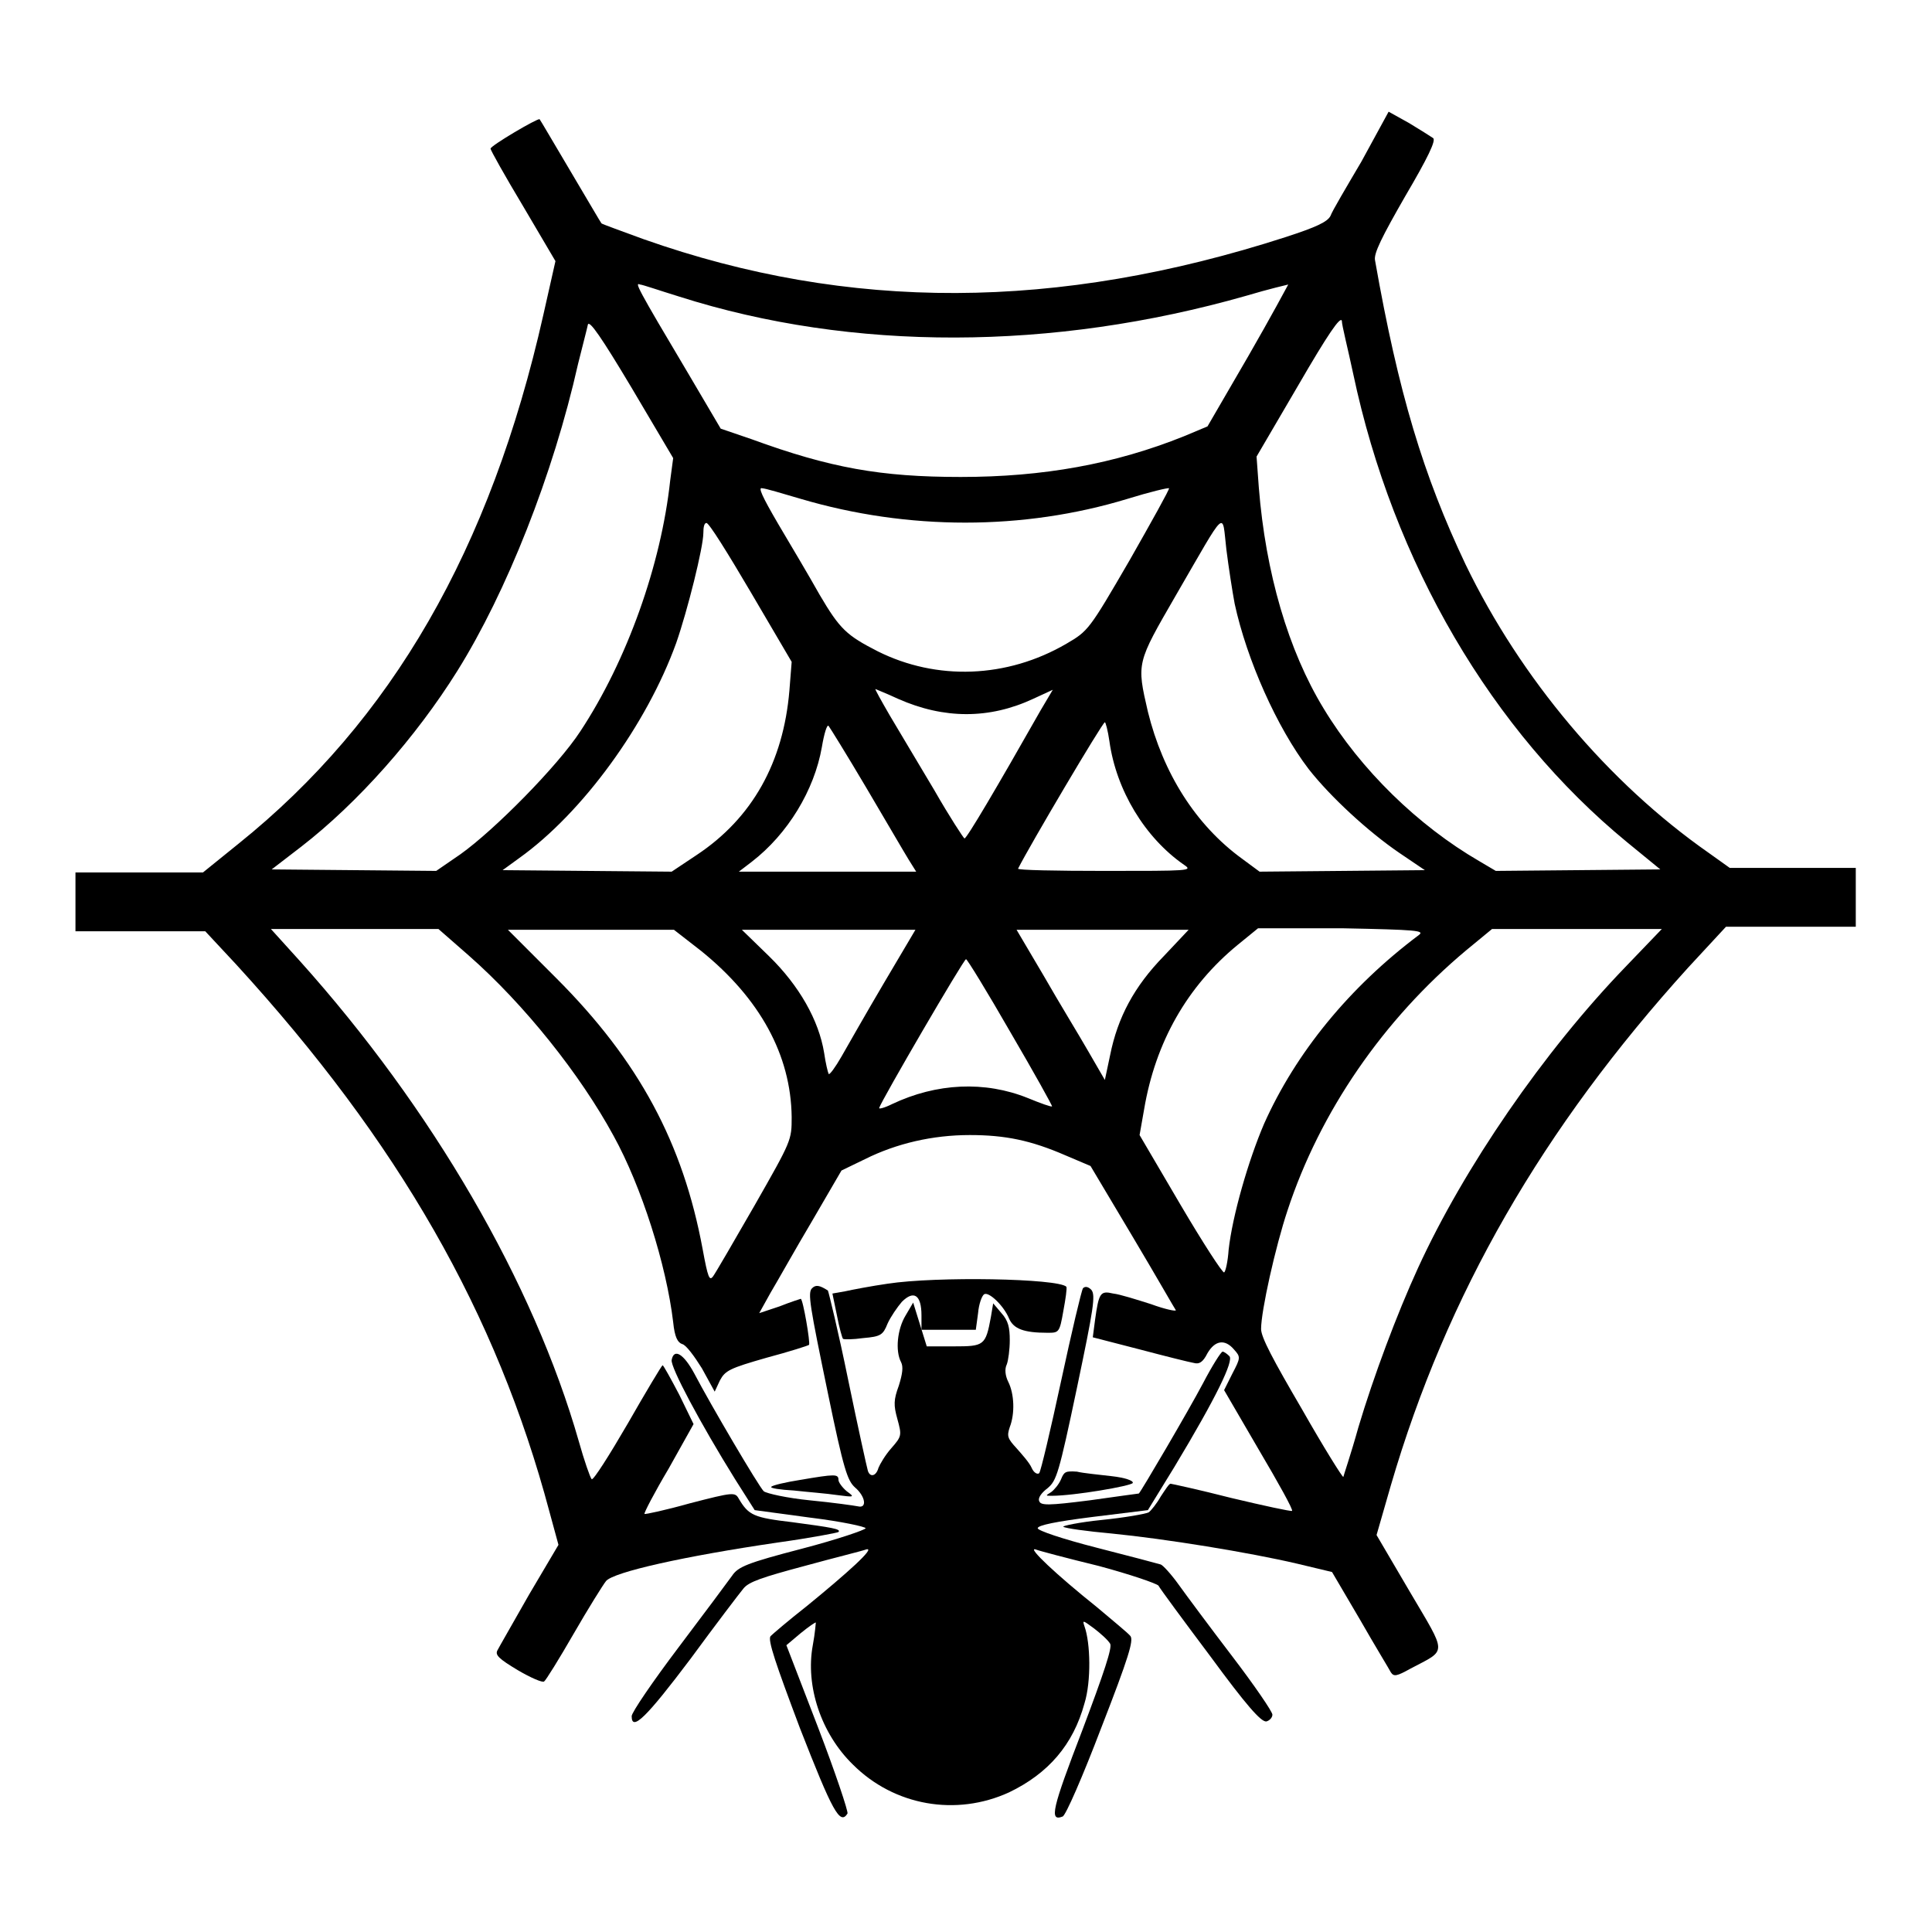 <?xml version="1.0" encoding="utf-8"?>
<!-- Svg Vector Icons : http://www.onlinewebfonts.com/icon -->
<!DOCTYPE svg PUBLIC "-//W3C//DTD SVG 1.1//EN" "http://www.w3.org/Graphics/SVG/1.1/DTD/svg11.dtd">
<svg version="1.1" xmlns="http://www.w3.org/2000/svg" xmlns:xlink="http://www.w3.org/1999/xlink" x="0px" y="0px" viewBox="0 0 256 256" enable-background="new 0 0 256 256" xml:space="preserve">
<g><g><g><path fill="#000000" d="M180.4,21.4c-2,3.4-3.9,6.6-4.1,7.2c-0.4,0.8-1.9,1.5-5.9,2.8c-30.3,9.8-57.9,9.9-85.1,0.3c-3-1.1-5.5-2-5.6-2.1c-0.1-0.1-1.9-3.2-4.1-6.9c-2.2-3.7-4-6.8-4.1-6.9c-0.2-0.2-6.5,3.5-6.5,3.9c0,0.2,1.9,3.6,4.3,7.6l4.3,7.3l-1.6,7.1c-7,31.1-20.1,53.8-40.4,70.1l-4.7,3.8h-8.4H10v3.9v3.9h8.6h8.6l4.1,4.4c21.5,23.5,34.5,46.2,41.5,72.5l1.2,4.4l-3.9,6.6c-2.1,3.7-4,7-4.2,7.4c-0.3,0.6,0.2,1.1,2.7,2.6c1.7,1,3.3,1.7,3.5,1.5c0.2-0.1,2-3,3.9-6.3c1.9-3.3,3.9-6.5,4.3-7c1-1.2,10.4-3.3,22.7-5.1c4.3-0.6,8-1.3,8.1-1.4c0.4-0.4-0.9-0.6-6.1-1.3c-5.1-0.6-5.8-0.9-7.1-3.1c-0.5-0.9-0.7-0.9-6.5,0.6c-3.2,0.9-6,1.5-6,1.4c-0.1-0.1,1.3-2.8,3.2-6l3.3-5.9l-1.9-3.9c-1.1-2.1-2.1-3.9-2.2-3.9c-0.1,0-2.2,3.5-4.6,7.7c-2.5,4.3-4.6,7.6-4.8,7.4c-0.2-0.2-1-2.5-1.7-5c-6-21-19.4-44.1-37-63.7l-3.8-4.2h11.1h11.1l4,3.5c7.4,6.5,14.8,15.8,19.2,23.9c3.7,6.7,7,17.1,7.9,24.7c0.2,2,0.6,2.7,1.2,2.9c0.5,0.1,1.6,1.6,2.6,3.2l1.7,3.1l0.7-1.5c0.7-1.3,1.3-1.6,6.2-3c3-0.8,5.5-1.6,5.6-1.7c0.2-0.2-0.8-6.1-1.1-6.1c0,0-1.3,0.4-2.8,1l-2.7,0.9l1.5-2.7c0.9-1.5,3.3-5.8,5.5-9.5l3.9-6.7l3.1-1.5c4.2-2.1,9-3.2,13.9-3.2c4.7,0,8.1,0.7,12.7,2.7l3.3,1.4l5.6,9.4c3.1,5.2,5.6,9.6,5.7,9.7c0.1,0.2-1.4-0.1-3.3-0.8c-1.9-0.6-4.1-1.3-5-1.4c-1.7-0.4-1.9-0.1-2.4,3.5l-0.3,2.3l6.2,1.6c3.4,0.9,6.6,1.7,7.2,1.8c0.7,0.2,1.2-0.1,1.8-1.3c1-1.7,2.3-1.9,3.5-0.5c0.9,1,0.9,1.1-0.2,3.2l-1.1,2.2l4.6,7.9c2.6,4.4,4.6,8,4.4,8.1c-0.1,0.1-3.8-0.7-8-1.7c-4.3-1.1-8-1.9-8.1-1.9c-0.2,0-0.7,0.8-1.3,1.7c-0.5,0.9-1.3,1.9-1.6,2.1c-0.4,0.2-3.2,0.7-6.2,1c-3,0.3-5.3,0.8-5.1,0.9c0.2,0.2,3.1,0.6,6.4,0.9c7.1,0.7,18.2,2.5,24.6,4l4.6,1.1l3.7,6.3c2,3.5,3.9,6.6,4.1,7c0.4,0.6,0.8,0.5,2.6-0.5c4.9-2.6,4.9-1.7-0.1-10.2l-4.4-7.5l1.9-6.6c7.4-25.3,20.1-47.3,39.4-68.6l5-5.4h8.6h8.6v-3.9v-3.9h-8.3h-8.4l-2.8-2c-13.3-9.3-24.9-23.1-32.2-38.2c-5.6-11.8-8.9-22.7-12-40.3c-0.2-0.9,0.9-3.1,4-8.5c3-5.1,4.1-7.4,3.7-7.7c-0.3-0.2-1.7-1.1-3.2-2l-2.7-1.5L180.4,21.4z M90,39.3c22.9,7.3,49.5,7.2,75.1-0.1c3-0.9,5.6-1.5,5.6-1.5c0,0-2.3,4.3-5.3,9.5l-5.4,9.3l-3.1,1.3c-9.2,3.7-18.7,5.4-29.6,5.4c-10.6,0-17.3-1.2-27.7-5l-4.1-1.4l-4.3-7.3c-6.9-11.6-7.1-12.1-6.4-11.8C85.1,37.7,87.4,38.5,90,39.3z M179.3,49.5c5.3,25.1,18.4,47.4,36.3,62.1l4.4,3.6l-10.9,0.1l-10.9,0.1l-2.2-1.3c-8.1-4.7-15.7-12.1-20.6-20.2c-4.7-7.7-7.7-18-8.6-29.3l-0.3-4.1l5.5-9.4c4-6.9,5.6-9.2,5.8-8.6C177.8,43.1,178.6,46.2,179.3,49.5z M88.8,63.7c-1.2,11.1-5.7,23.8-11.9,33.2c-3,4.6-11.4,13.1-15.9,16.3l-3.2,2.2l-10.9-0.1l-10.9-0.1l3.9-3c7.5-5.8,15.2-14.5,20.7-23.3c6.5-10.4,12.7-26,16-40.7c0.6-2.4,1.2-4.7,1.3-5.2c0.2-0.6,1.8,1.7,5.8,8.4l5.5,9.3L88.8,63.7z M106.1,66.1c14.2,4.2,29.5,4.2,43.3,0c2.9-0.9,5.4-1.5,5.5-1.4c0.1,0.1-2.3,4.4-5.2,9.5c-5.4,9.3-5.5,9.4-8.4,11.1c-7.9,4.6-17.2,4.9-25,1c-4.1-2.1-5-2.9-7.7-7.5c-1.4-2.5-3.9-6.7-5.5-9.4c-2.1-3.6-2.7-4.9-2.1-4.7C101.4,64.7,103.7,65.4,106.1,66.1z M163.6,80c1.6,7.4,5.6,16.4,9.8,21.9c2.9,3.7,7.9,8.3,12,11.1l3.4,2.3l-10.9,0.1l-11,0.1l-2.3-1.7c-6.2-4.5-10.5-11.4-12.5-19.5c-1.5-6.5-1.5-6.4,3.7-15.4c6.9-11.9,6.1-11.2,6.7-6.1C162.8,75.2,163.3,78.4,163.6,80z M99.5,78.5l5.4,9.2l-0.3,3.8c-0.8,9.5-4.9,16.9-12.3,21.8l-3.3,2.2l-11.2-0.1l-11.2-0.1l2.2-1.6c8.4-6,16.9-17.7,20.8-28.5c1.5-4.3,3.6-12.7,3.6-14.6c0-0.7,0.1-1.3,0.4-1.3C93.9,69.2,96.5,73.4,99.5,78.5z M119,92.6c6.1,2.7,12.1,2.7,17.9,0l2.6-1.2l-1.6,2.7c-5.9,10.4-9.8,17-10.1,17c-0.1,0-2-2.9-4-6.4c-2.1-3.5-4.7-7.9-5.9-9.9c-1.1-1.9-2-3.5-1.9-3.5C116.2,91.4,117.5,91.9,119,92.6z M114.8,104.4c2.6,4.4,5.1,8.7,5.6,9.5l1,1.6h-11.8H97.9l1.7-1.3c4.8-3.7,8.3-9.5,9.3-15.2c0.3-1.8,0.7-3.1,0.9-2.8C109.9,96.3,112.2,100,114.8,104.4z M147,98.2c0.9,6.5,4.7,12.8,9.9,16.4c1.2,0.8,0.7,0.8-10.5,0.8c-6.5,0-11.6-0.1-11.5-0.3c1.5-3,11.2-19.4,11.5-19.4C146.5,95.7,146.8,96.8,147,98.2z M92.9,126c7.8,6.3,11.9,13.8,12,22c0,3.1,0,3.1-4.9,11.7c-2.7,4.7-5.2,9-5.5,9.4c-0.5,0.7-0.7,0.2-1.4-3.6c-2.6-14-8.4-24.9-19.4-35.9l-6.4-6.4h11h11L92.9,126z M117.1,130.3c-2.3,3.9-4.8,8.3-5.6,9.7c-0.8,1.4-1.6,2.5-1.7,2.3s-0.4-1.4-0.6-2.8c-0.7-4.3-3.3-8.9-7.3-12.8l-3.6-3.5h11.5h11.5L117.1,130.3z M154.2,126.7c-3.9,4-6.1,8.1-7.1,13.1l-0.7,3.3l-2.2-3.8c-1.2-2.1-3.9-6.5-5.9-10l-3.6-6.1h11.4h11.4L154.2,126.7z M188,123.9c-9.2,6.9-16.3,15.6-20.5,25c-2.1,4.9-4.2,12.2-4.7,16.7c-0.1,1.5-0.4,2.9-0.6,3c-0.2,0.1-2.8-3.9-5.8-9l-5.4-9.2l0.6-3.4c1.5-8.9,5.7-16.3,12.4-21.8l2.7-2.2h11.1C187.8,123.2,188.8,123.3,188,123.9z M215.4,128.1c-10.9,11.3-21.4,26.6-27.5,39.9c-2.8,6.1-5.9,14.4-7.9,21.1c-1,3.6-2,6.5-2,6.6c-0.1,0.1-2.6-3.9-5.5-9c-3.8-6.5-5.4-9.5-5.4-10.6c0-2.4,1.9-10.9,3.5-15.7c4.3-13.1,12.7-25.3,23.7-34.5l3.4-2.8h11.3h11.2L215.4,128.1z M133.9,136.8c3.1,5.3,5.6,9.8,5.5,9.8c-0.1,0.1-1.5-0.4-3.2-1.1c-5.7-2.3-12.1-2-18,0.8c-1,0.5-1.8,0.7-1.7,0.5c0.3-1,11.2-19.7,11.5-19.7C128.1,127,130.8,131.4,133.9,136.8z"/><path fill="#000000" d="M117.6,170.1c-2.1,0.3-4.7,0.8-5.6,1l-1.7,0.3l0.6,2.9c0.3,1.6,0.7,3,0.8,3.1c0.1,0.1,1.3,0.1,2.7-0.1c2.3-0.2,2.6-0.4,3.2-1.9c0.4-0.9,1.3-2.2,1.9-2.9c1.6-1.6,2.6-0.9,2.6,1.8v1.9h3.6h3.6l0.3-2.2c0.1-1.2,0.5-2.3,0.8-2.5c0.6-0.4,2.6,1.5,3.3,3.2c0.6,1.4,2,1.9,5.1,1.9c1.5,0,1.6,0,2.1-2.9c0.3-1.6,0.5-3,0.4-3.2C140.2,169.4,124.1,169.1,117.6,170.1z"/><path fill="#000000" d="M107.6,170.7c-0.6,0.6-0.3,2.3,2.1,13.9c2.1,10.2,2.6,11.6,3.6,12.5c1.4,1.2,1.6,2.8,0.4,2.5c-0.5-0.1-3.3-0.5-6.4-0.8c-3-0.3-5.7-0.9-6.1-1.2c-0.7-0.7-7-11.4-9.2-15.6c-1.4-2.6-2.7-3.4-3-1.8c-0.2,0.9,3.8,8.4,8.4,15.8l2.6,4.1l7.4,1c4.1,0.5,7.3,1.2,7.3,1.4c0,0.2-3.8,1.5-8.4,2.7c-7.3,1.9-8.5,2.4-9.3,3.6c-0.5,0.7-3.7,5-7.1,9.5c-3.4,4.5-6.2,8.6-6.2,9.1c0,2.1,2,0.1,7.8-7.6c3.3-4.5,6.5-8.7,7-9.3c0.7-0.9,2.5-1.5,8.1-3c4-1.1,7.7-2,8.2-2.2c1.3-0.3-2.6,3.2-8,7.6c-2.3,1.8-4.4,3.6-4.7,3.9c-0.4,0.5,0.7,3.7,3.9,12.2c4.3,11,5.3,12.9,6.3,11.3c0.1-0.3-1.6-5.4-3.9-11.4l-4.2-10.9l1.9-1.6c1.1-0.9,2-1.5,2-1.4c0,0-0.1,1.4-0.4,3c-1,5.4,1.1,11.7,5.3,15.8c5.5,5.5,13.7,6.9,20.7,3.7c5.2-2.5,8.5-6.3,10-11.8c0.9-2.9,0.8-8,0-10.2c-0.3-0.9-0.2-0.8,1.3,0.3c0.9,0.7,1.8,1.5,2.1,2c0.3,0.5-0.8,3.8-3.7,11.5c-4,10.4-4.4,12.1-2.6,11.4c0.4-0.1,2.7-5.4,5.1-11.7c3.7-9.5,4.3-11.6,3.9-12.2c-0.3-0.4-2.4-2.1-4.4-3.8c-5.5-4.4-9.3-8-8.2-7.7c0.5,0.2,4.3,1.2,8.4,2.2c4.1,1.1,7.6,2.3,7.9,2.6c0.2,0.4,3.3,4.6,6.9,9.4c4.7,6.4,6.7,8.7,7.4,8.6c0.4-0.1,0.8-0.5,0.8-0.9c0-0.4-2.4-3.9-5.3-7.7s-6.1-8.1-7.1-9.5c-1-1.4-2.1-2.6-2.4-2.7c-0.3-0.1-4.1-1.1-8.4-2.2c-4.7-1.2-7.9-2.3-7.9-2.6c0-0.4,2.5-0.9,7.3-1.5l7.3-0.9l3.5-5.7c5.6-9.3,7.9-14.1,7.3-14.7c-0.3-0.3-0.7-0.6-0.9-0.6s-1.4,1.9-2.6,4.2c-1.9,3.6-8.3,14.5-8.5,14.6c0,0-3,0.4-6.5,0.9c-5.5,0.7-6.5,0.7-6.7,0.1c-0.2-0.4,0.3-1.1,1.1-1.7c1.2-1,1.5-1.9,3.9-13.3c2.2-10.5,2.5-12.3,1.9-13c-0.4-0.4-0.8-0.5-1.1-0.2c-0.2,0.3-1.5,5.8-2.9,12.3c-1.4,6.5-2.7,12-2.9,12.2c-0.2,0.2-0.7,0-1-0.7s-1.3-1.8-2-2.6c-1.2-1.3-1.3-1.6-0.9-2.8c0.7-1.8,0.6-4.4-0.2-6c-0.4-0.8-0.5-1.7-0.2-2.3c0.2-0.5,0.4-2,0.4-3.2c0-1.7-0.2-2.6-1.1-3.6l-1.1-1.3l-0.3,1.8c-0.7,3.8-0.9,3.9-4.9,3.9h-3.6l-0.9-2.9l-0.9-2.9l-1,1.7c-1.1,1.8-1.4,4.7-0.6,6.2c0.3,0.6,0.2,1.5-0.3,3.1c-0.7,1.9-0.7,2.6-0.2,4.4c0.6,2.2,0.6,2.3-0.8,3.9c-0.8,0.9-1.5,2.1-1.7,2.6c-0.3,1.1-1.1,1.3-1.4,0.4c-0.1-0.3-1.3-5.7-2.6-12c-1.3-6.4-2.6-11.7-2.7-11.9C108.6,170.3,108.1,170.2,107.6,170.7z"/><path fill="#000000" d="M140.6,196c-0.3,0.7-0.9,1.4-1.3,1.7c-0.8,0.5-0.8,0.5,0.1,0.5c2.9,0,10.5-1.3,10.7-1.7c0.1-0.3-1-0.7-2.8-0.9c-1.7-0.2-3.8-0.4-4.6-0.6C141.2,194.9,141,195,140.6,196z"/><path fill="#000000" d="M106,196.1c-1.9,0.3-3.6,0.7-3.8,0.9s1.2,0.4,3,0.5c1.8,0.2,4.4,0.4,5.7,0.6c2.3,0.3,2.4,0.3,1.3-0.5c-0.6-0.5-1.1-1.2-1.1-1.5C111.1,195.3,110.7,195.3,106,196.1z"/></g></g></g>
</svg>